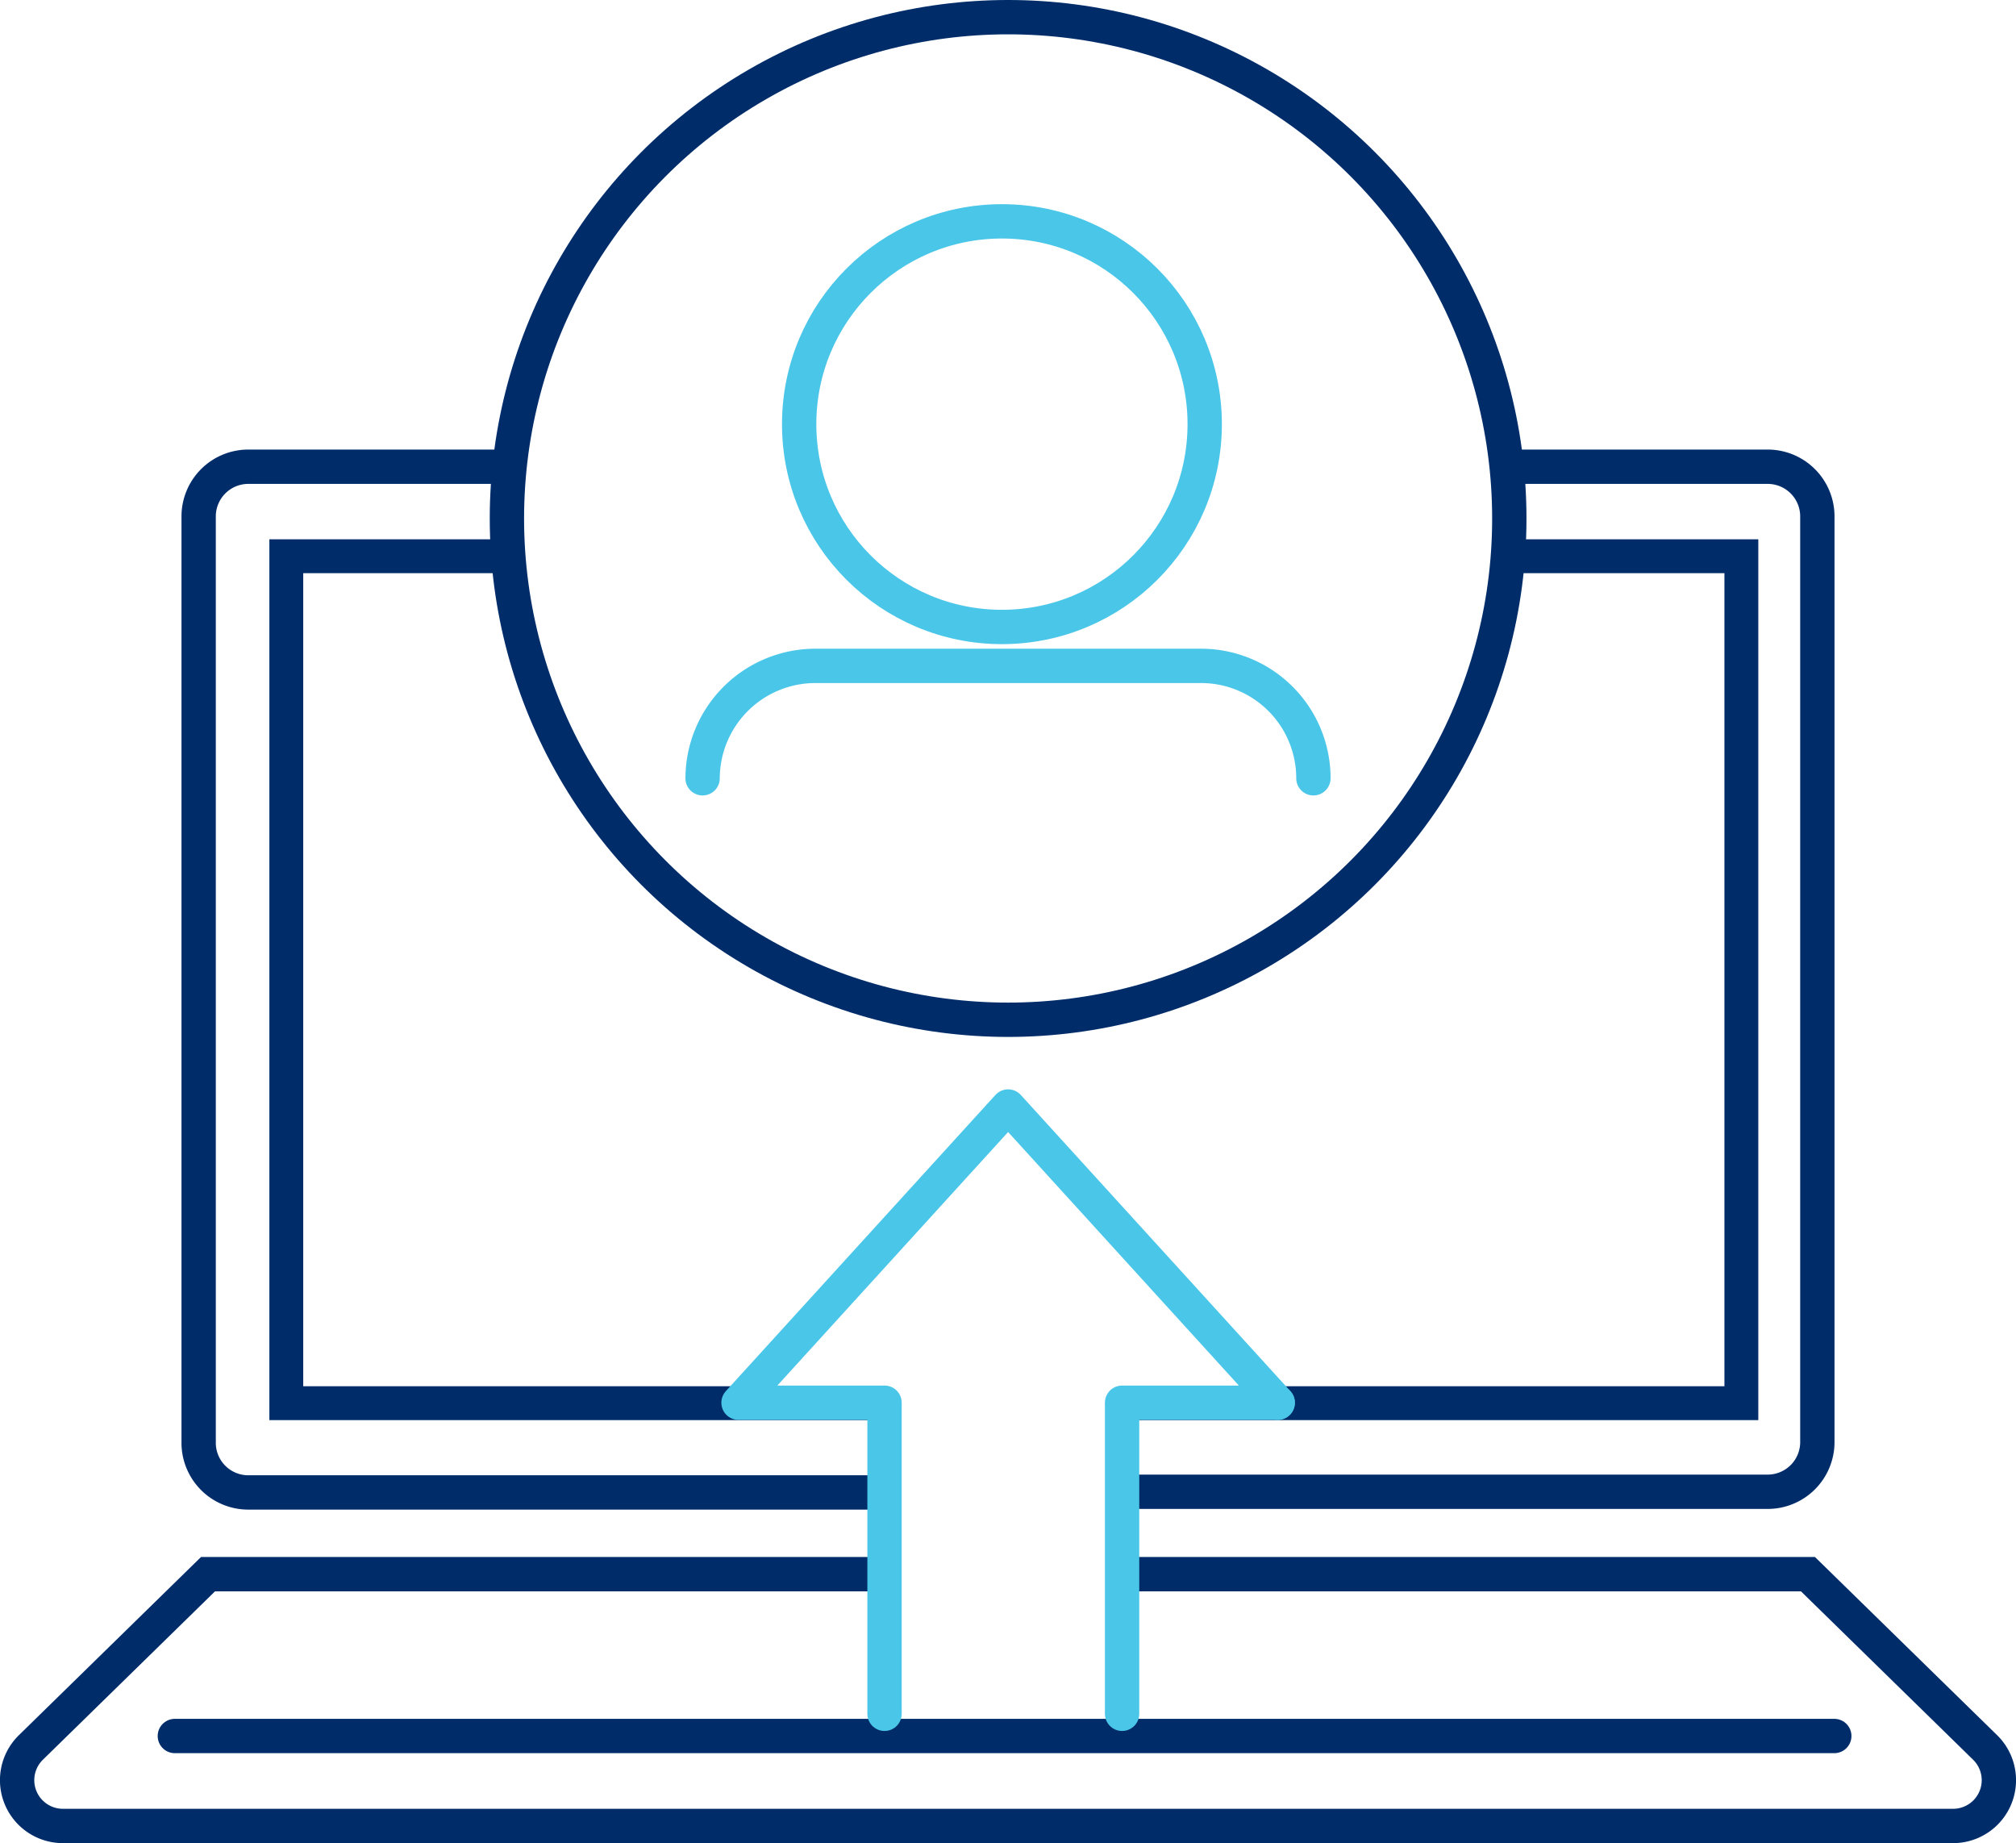 <svg xmlns="http://www.w3.org/2000/svg" viewBox="0 0 88.09 80.52"><defs><style>.cls-1,.cls-2,.cls-3,.cls-4{fill:none;}.cls-1{stroke:#4ac6e9;}.cls-1,.cls-4{stroke-linecap:round;stroke-linejoin:round;}.cls-1,.cls-2,.cls-4{stroke-width:1.5px;}.cls-2,.cls-3,.cls-4{stroke:#002d6a;}.cls-2,.cls-3{stroke-miterlimit:10;}.cls-3{stroke-width:1.48px;}</style></defs><g id="Layer_2" data-name="Layer 2"><g id="Artwork"><circle class="cls-1" cx="43.78" cy="18.53" r="8.86"/><path class="cls-1" d="M30.7,34a4.93,4.93,0,0,1,4.9-4.91H52.47A4.91,4.91,0,0,1,57.39,34"/><path class="cls-2" d="M38.65,65.2H10.85A2.17,2.17,0,0,1,8.68,63V22.56a2.17,2.17,0,0,1,2.17-2.17H22"/><path class="cls-2" d="M66.16,20.39H77.24a2.17,2.17,0,0,1,2.17,2.17V63a2.17,2.17,0,0,1-2.17,2.17H49"/><polyline class="cls-3" points="38.65 61.3 12.51 61.3 12.51 24.3 22.22 24.3"/><polyline class="cls-3" points="66.07 24.3 76.09 24.3 76.09 61.3 49.03 61.3"/><path class="cls-2" d="M38.65,68.77H9.09L1.35,76.34a2,2,0,0,0,1.4,3.43H85.34a2,2,0,0,0,1.4-3.43L79,68.77H49"/><line class="cls-4" x1="7.64" y1="75.84" x2="80.15" y2="75.84"/><circle class="cls-4" cx="44.05" cy="22.65" r="21.9"/><polyline class="cls-1" points="55.83 61.28 44.05 48.34 32.27 61.28 38.65 61.28 38.65 74.87"/><polyline class="cls-1" points="55.83 61.28 49.03 61.28 49.03 74.87"/></g></g></svg>
